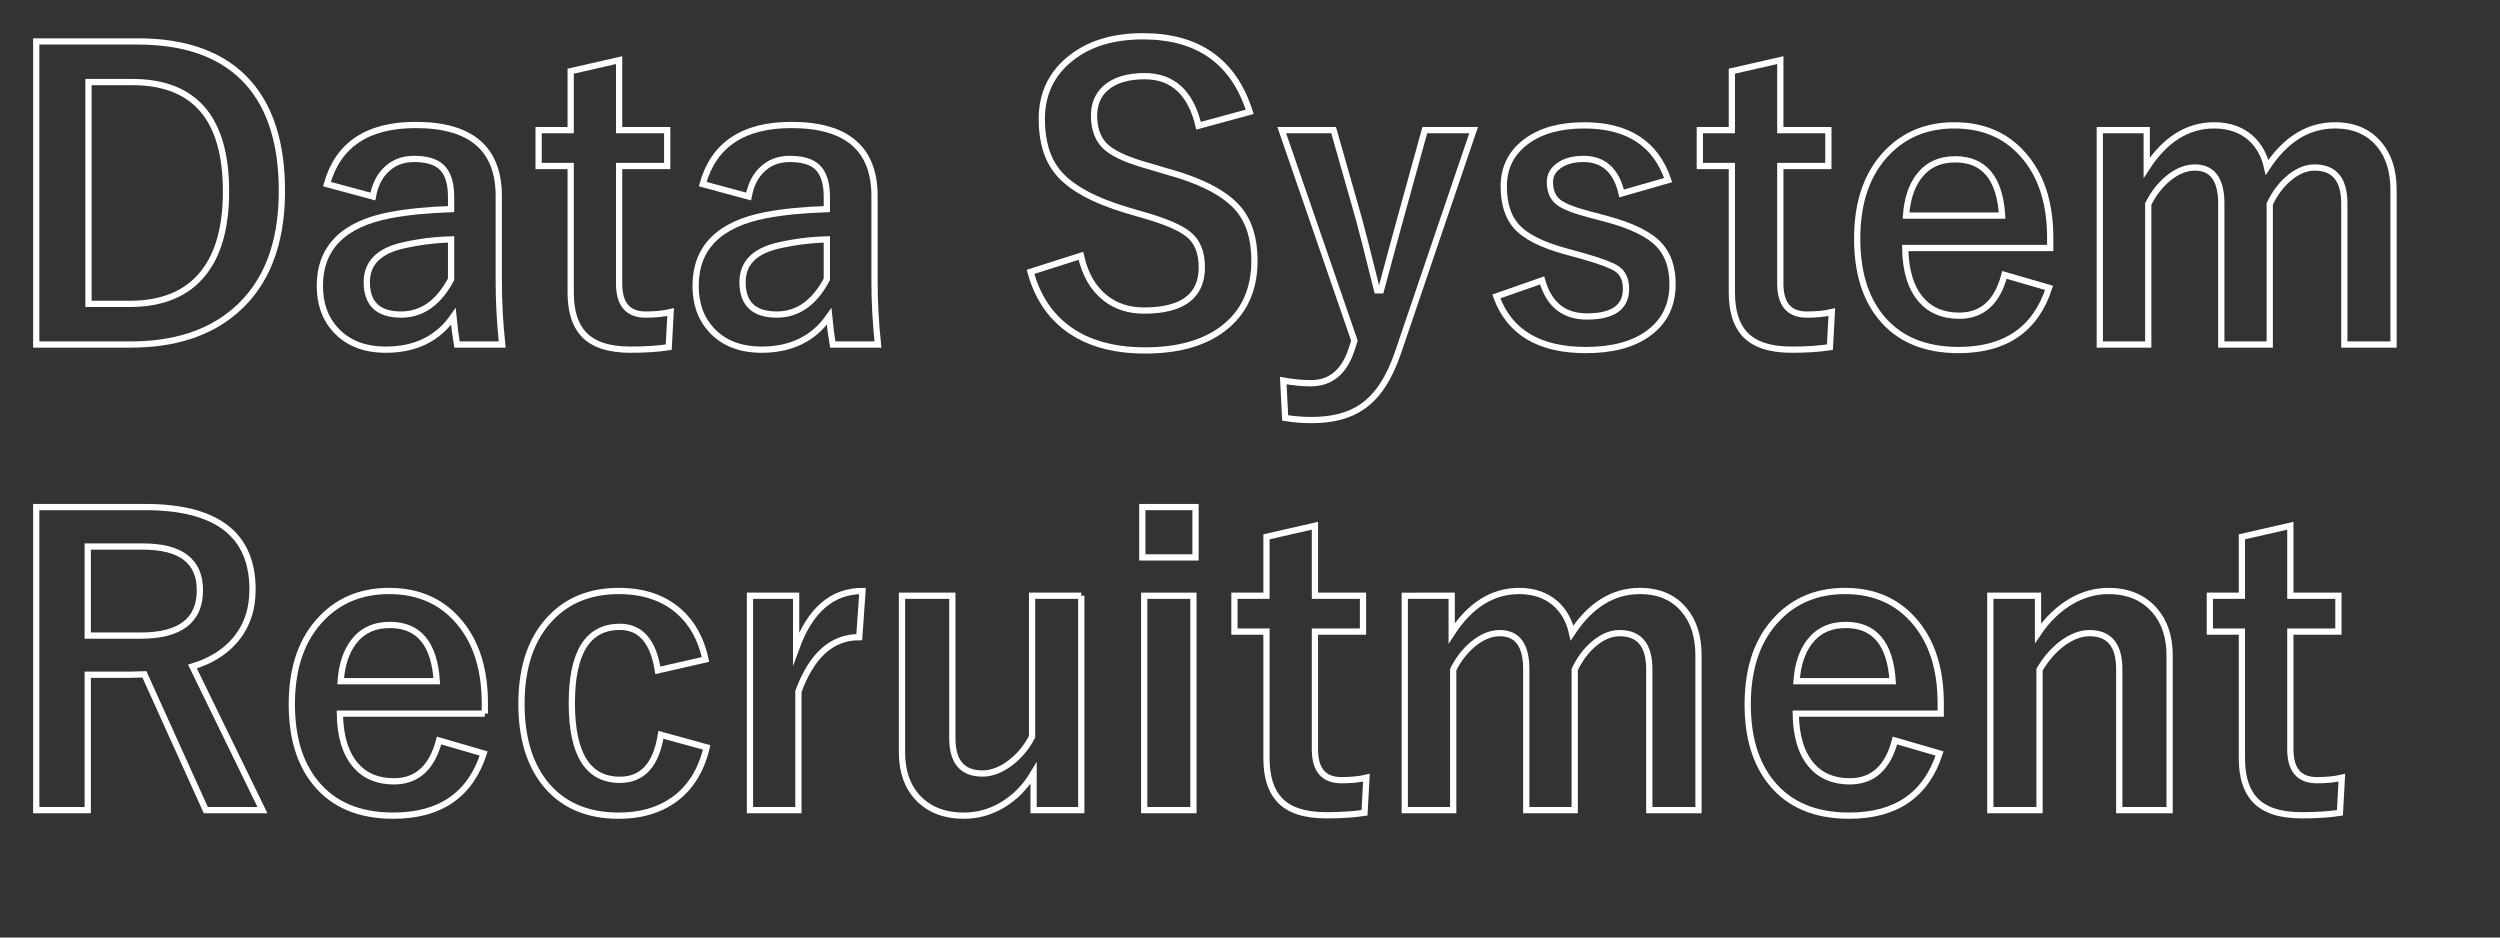 <svg version="1.1" xmlns="http://www.w3.org/2000/svg" xmlns:xlink="http://www.w3.org/1999/xlink" width="800px" height="300px" viewBox="0 0 800 300">
	<rect x="0" y="0" width="800" height="300" fill="#333333" stroke="none"/>
	<path fill="none" stroke="#ffffff" stroke-width="2" stroke-miterlimit="10" d="M11.597,13.26h32.471
		c15.787,0,27.608,4.436,35.461,13.306c7.12,8.098,10.681,19.613,10.681,34.546c0,17.009-5.005,29.806-15.015,38.391
		c-8.342,7.162-19.47,10.742-33.386,10.742H11.597V13.26z M28.32,26.26v70.984h13.123c10.498,0,18.351-3.255,23.56-9.766
		c4.883-6.063,7.324-14.811,7.324-26.245c0-23.315-10.01-34.973-30.029-34.973H28.32z"/>
	<path fill="none" stroke="#ffffff" stroke-width="2" stroke-miterlimit="10" d="M104.614,58.914
		c3.54-12.613,13-18.921,28.381-18.921c17.74,0,26.611,7.589,26.611,22.766v27.222c0,6.633,0.366,13.388,1.099,20.264H146.24
		c-0.448-2.563-0.834-5.554-1.16-8.972c-4.924,7.08-12.126,10.62-21.606,10.62c-6.796,0-12.126-2.075-15.991-6.226
		c-3.418-3.662-5.127-8.382-5.127-14.16c0-12.207,7.466-19.754,22.4-22.644c5.533-1.058,12.064-1.709,19.592-1.953v-3.906
		c0-4.557-1.079-7.792-3.235-9.705c-1.872-1.627-4.761-2.441-8.667-2.441c-3.581,0-6.552,1.16-8.911,3.479
		c-2.157,2.116-3.561,4.965-4.211,8.545L104.614,58.914z M144.348,76.614c-5.249,0.122-10.498,0.793-15.747,2.014
		c-7.487,1.791-11.23,5.676-11.23,11.658c0,6.918,3.662,10.376,10.986,10.376c6.673,0,12.003-3.763,15.991-11.292V76.614z"/>
	<path fill="none" stroke="#ffffff" stroke-width="2" stroke-miterlimit="10" d="M198.12,19.241v22.4h15.381v11.475H198.12v37.659
		c0,6.592,2.828,9.888,8.484,9.888c3.052,0,5.716-0.264,7.996-0.793l-0.61,11.23c-3.459,0.528-7.548,0.793-12.268,0.793
		c-6.958,0-11.963-1.669-15.015-5.005c-2.727-2.97-4.089-7.385-4.089-13.245V53.116h-10.254V41.641h10.254v-18.86L198.12,19.241z"
		/>
	<path fill="none" stroke="#ffffff" stroke-width="2" stroke-miterlimit="10" d="M224.854,58.914
		c3.54-12.613,13-18.921,28.381-18.921c17.74,0,26.611,7.589,26.611,22.766v27.222c0,6.633,0.366,13.388,1.099,20.264h-14.465
		c-0.448-2.563-0.834-5.554-1.16-8.972c-4.924,7.08-12.126,10.62-21.606,10.62c-6.796,0-12.126-2.075-15.991-6.226
		c-3.418-3.662-5.127-8.382-5.127-14.16c0-12.207,7.466-19.754,22.4-22.644c5.533-1.058,12.064-1.709,19.592-1.953v-3.906
		c0-4.557-1.079-7.792-3.235-9.705c-1.872-1.627-4.761-2.441-8.667-2.441c-3.581,0-6.552,1.16-8.911,3.479
		c-2.157,2.116-3.561,4.965-4.211,8.545L224.854,58.914z M264.587,76.614c-5.249,0.122-10.498,0.793-15.747,2.014
		c-7.487,1.791-11.23,5.676-11.23,11.658c0,6.918,3.662,10.376,10.986,10.376c6.673,0,12.003-3.763,15.991-11.292V76.614z"/>
	<path fill="none" stroke="#ffffff" stroke-width="2" stroke-miterlimit="10" d="M399.902,35.782l-16.357,4.456
		c-2.523-10.579-8.281-15.869-17.273-15.869c-5.453,0-9.623,1.282-12.512,3.845c-2.441,2.197-3.662,5.127-3.662,8.789
		c0,4.558,1.404,8.017,4.211,10.376c2.564,2.116,7.102,4.069,13.611,5.859l5.127,1.526c11.354,3.093,19.125,7.141,23.316,12.146
		c3.377,4.069,5.064,9.563,5.064,16.479c0,9.399-3.336,16.643-10.01,21.729c-6.104,4.68-14.445,7.019-25.023,7.019
		c-10.215,0-18.494-2.359-24.842-7.08c-5.737-4.272-9.665-10.294-11.78-18.066l16.113-5.127c1.343,5.981,3.967,10.498,7.874,13.55
		c3.377,2.646,7.467,3.967,12.268,3.967c12.369,0,18.555-4.618,18.555-13.855c0-4.639-1.363-8.097-4.088-10.376
		c-2.646-2.237-7.59-4.374-14.832-6.409l-5.006-1.465c-10.783-3.214-18.188-7.303-22.216-12.268
		c-3.378-4.15-5.066-9.786-5.066-16.907c0-8.179,3.174-14.729,9.521-19.653c5.818-4.557,13.448-6.836,22.888-6.836
		C383.402,11.612,394.775,19.668,399.902,35.782z"/>
	<path fill="none" stroke="#ffffff" stroke-width="2" stroke-miterlimit="10" d="M471.557,41.641l-24.17,71.106
		c-2.807,8.301-6.632,14.099-11.475,17.395c-4.109,2.848-9.48,4.272-16.113,4.272c-2.97,0-5.818-0.224-8.545-0.671l-0.609-11.963
		c3.174,0.569,6.104,0.854,8.789,0.854c6.307,0,10.64-3.54,13-10.62l0.977-2.991l-23.254-67.383h16.602l8.178,28.748
		c0.651,2.319,2.564,9.827,5.738,22.522h1.221c0.528-1.871,1.606-5.879,3.234-12.024c1.139-4.272,2.115-7.853,2.93-10.742
		l7.873-28.503H471.557z"/>
	<path fill="none" stroke="#ffffff" stroke-width="2" stroke-miterlimit="10" d="M533.813,57.632l-14.893,4.272
		c-1.709-7.364-5.777-11.047-12.207-11.047c-3.499,0-6.246,0.814-8.239,2.441c-1.669,1.303-2.503,2.951-2.503,4.944
		c0,2.89,0.916,5.046,2.747,6.47c1.709,1.303,4.862,2.563,9.46,3.784l5.738,1.526c8.301,2.197,14.017,5.026,17.15,8.484
		c2.767,3.052,4.15,7.182,4.15,12.39c0,6.836-2.625,12.126-7.873,15.869c-4.843,3.499-11.475,5.249-19.898,5.249
		c-14.933,0-24.475-5.716-28.625-17.151l14.648-5.127c2.197,7.69,6.979,11.536,14.344,11.536c8.341,0,12.512-2.95,12.512-8.85
		c0-2.93-0.977-5.066-2.93-6.409c-1.669-1.099-5.106-2.4-10.314-3.906l-5.738-1.587c-7.934-2.115-13.366-4.883-16.296-8.301
		c-2.563-3.011-3.845-7.202-3.845-12.573c0-6.144,2.502-11.006,7.507-14.587c4.598-3.296,10.681-4.944,18.249-4.944
		C520.914,40.115,529.866,45.955,533.813,57.632z"/>
	<path fill="none" stroke="#ffffff" stroke-width="2" stroke-miterlimit="10" d="M569.701,19.241v22.4h15.381v11.475h-15.381
		v37.659c0,6.592,2.828,9.888,8.484,9.888c3.052,0,5.717-0.264,7.996-0.793l-0.611,11.23c-3.458,0.528-7.548,0.793-12.268,0.793
		c-6.958,0-11.963-1.669-15.015-5.005c-2.727-2.97-4.089-7.385-4.089-13.245V53.116h-10.254V41.641h10.254v-18.86L569.701,19.241z"
		/>
	<path fill="none" stroke="#ffffff" stroke-width="2" stroke-miterlimit="10" d="M656.066,79.361H609.68
		c0.081,7.162,1.749,12.655,5.005,16.479c2.97,3.459,7.06,5.188,12.268,5.188c7.365,0,12.187-4.354,14.466-13.062l14.282,4.15
		c-4.313,13.266-13.957,19.897-28.931,19.897c-10.946,0-19.267-3.54-24.964-10.62c-5.004-6.185-7.507-14.526-7.507-25.024
		c0-11.881,3.255-21.118,9.766-27.71c5.574-5.696,12.695-8.545,21.362-8.545c9.684,0,17.334,3.52,22.949,10.559
		c5.127,6.389,7.69,14.873,7.69,25.452V79.361z M640.686,68.985c-0.773-12.003-5.778-18.005-15.015-18.005
		c-5.005,0-8.891,1.831-11.658,5.493c-2.359,3.134-3.723,7.304-4.089,12.512H640.686z"/>
	<path fill="none" stroke="#ffffff" stroke-width="2" stroke-miterlimit="10" d="M686.95,41.641v12.024
		c5.859-9.033,13.062-13.55,21.606-13.55c4.761,0,8.688,1.384,11.78,4.15c2.563,2.36,4.271,5.453,5.127,9.277
		c5.899-8.951,13.143-13.428,21.729-13.428c6.063,0,10.782,2.035,14.16,6.104c3.051,3.622,4.577,8.464,4.577,14.526v49.5h-15.747
		V65.14c0-7.69-3.174-11.536-9.521-11.536c-2.849,0-5.676,1.221-8.484,3.662c-2.4,2.116-4.354,4.782-5.859,7.996v44.983h-15.502
		V65.14c0-7.69-2.829-11.536-8.484-11.536c-2.89,0-5.778,1.201-8.667,3.601c-2.523,2.116-4.599,4.802-6.226,8.057v44.983h-15.503
		V41.641H686.95z"/>
	<path fill="none" stroke="#ffffff" stroke-width="2" stroke-miterlimit="10" d="M11.597,162.26h34.851
		c22.908,0,34.363,8.789,34.363,26.367c0,6.469-1.872,11.881-5.615,16.234c-3.296,3.867-7.833,6.674-13.611,8.424l22.4,45.959
		H65.857l-19.653-43.457l-4.395,0.123H28.076v43.334H11.597V162.26z M28.076,174.895v28.502h16.907
		c12.654,0,18.982-4.842,18.982-14.525c0-9.317-6.083-13.977-18.25-13.977H28.076z"/>
	<path fill="none" stroke="#ffffff" stroke-width="2" stroke-miterlimit="10" d="M155.151,228.361h-46.387
		c0.081,7.162,1.749,12.654,5.005,16.479c2.97,3.459,7.059,5.188,12.268,5.188c7.364,0,12.186-4.354,14.465-13.061l14.282,4.15
		c-4.313,13.266-13.957,19.896-28.931,19.896c-10.946,0-19.267-3.539-24.963-10.619c-5.005-6.186-7.507-14.527-7.507-25.025
		c0-11.881,3.255-21.117,9.766-27.709c5.574-5.697,12.695-8.545,21.362-8.545c9.684,0,17.334,3.52,22.949,10.559
		c5.127,6.389,7.69,14.873,7.69,25.451V228.361z M139.771,217.984c-0.773-12.002-5.778-18.006-15.015-18.006
		c-5.005,0-8.891,1.832-11.658,5.494c-2.36,3.133-3.723,7.305-4.089,12.512H139.771z"/>
	<path fill="none" stroke="#ffffff" stroke-width="2" stroke-miterlimit="10" d="M225.769,211.027l-15.259,3.479
		c-1.465-9.277-5.514-13.916-12.146-13.916c-10.254,0-15.381,8.139-15.381,24.414c0,16.357,5.127,24.535,15.381,24.535
		c7.242,0,11.617-4.801,13.123-14.404l14.648,4.029c-1.791,7.568-5.392,13.225-10.803,16.967
		c-4.68,3.256-10.458,4.883-17.334,4.883c-10.417,0-18.393-3.58-23.926-10.742c-4.802-6.266-7.202-14.607-7.202-25.023
		c0-11.922,3.174-21.139,9.521-27.648c5.493-5.656,12.695-8.484,21.606-8.484c7.894,0,14.302,2.156,19.226,6.469
		C221.497,199.328,224.344,204.477,225.769,211.027z"/>
	<path fill="none" stroke="#ffffff" stroke-width="2" stroke-miterlimit="10" d="M276.001,189.115l-1.038,14.77
		c-8.749,0-15.239,5.799-19.47,17.396v37.963H239.99v-68.604h14.771v16.846C259.195,195.24,266.275,189.115,276.001,189.115z"/>
	<path fill="none" stroke="#ffffff" stroke-width="2" stroke-miterlimit="10" d="M346.008,190.641v68.604H330.75v-11.84
		c-2.646,4.477-6.083,7.934-10.315,10.375c-3.744,2.156-7.731,3.234-11.963,3.234c-6.226,0-11.149-1.912-14.771-5.736
		c-3.378-3.621-5.066-8.463-5.066-14.527v-50.109h16.113v45.594c0,7.527,3.214,11.291,9.644,11.291c3.092,0,6.226-1.26,9.399-3.783
		c2.686-2.156,4.842-4.822,6.47-7.996v-45.105H346.008z"/>
	<path fill="none" stroke="#ffffff" stroke-width="2" stroke-miterlimit="10" d="M382.568,162.26v16.113H365.54V162.26H382.568z
		 M381.897,190.641v68.604H366.15v-68.604H381.897z"/>
	<path fill="none" stroke="#ffffff" stroke-width="2" stroke-miterlimit="10" d="M420.776,168.241v22.399h15.381v11.475h-15.381
		v37.658c0,6.592,2.828,9.889,8.484,9.889c3.052,0,5.717-0.264,7.996-0.793l-0.611,11.23c-3.458,0.527-7.548,0.793-12.268,0.793
		c-6.958,0-11.963-1.668-15.015-5.006c-2.727-2.969-4.089-7.385-4.089-13.244v-40.527h-10.254v-11.475h10.254v-18.859
		L420.776,168.241z"/>
	<path fill="none" stroke="#ffffff" stroke-width="2" stroke-miterlimit="10" d="M464.539,190.641v12.023
		c5.859-9.033,13.062-13.549,21.606-13.549c4.761,0,8.688,1.383,11.78,4.15c2.563,2.359,4.271,5.453,5.127,9.277
		c5.899-8.951,13.143-13.428,21.729-13.428c6.063,0,10.782,2.035,14.16,6.104c3.051,3.621,4.577,8.463,4.577,14.525v49.5h-15.747
		v-45.105c0-7.689-3.174-11.535-9.521-11.535c-2.849,0-5.676,1.221-8.484,3.662c-2.4,2.117-4.354,4.781-5.859,7.996v44.982h-15.502
		v-45.105c0-7.689-2.829-11.535-8.484-11.535c-2.89,0-5.778,1.201-8.667,3.602c-2.523,2.115-4.599,4.801-6.226,8.057v44.982
		h-15.503v-68.604H464.539z"/>
	<path fill="none" stroke="#ffffff" stroke-width="2" stroke-miterlimit="10" d="M621.033,228.361h-46.387
		c0.081,7.162,1.749,12.654,5.005,16.479c2.97,3.459,7.06,5.188,12.268,5.188c7.365,0,12.187-4.354,14.466-13.061l14.282,4.15
		c-4.313,13.266-13.957,19.896-28.931,19.896c-10.946,0-19.267-3.539-24.964-10.619c-5.004-6.186-7.507-14.527-7.507-25.025
		c0-11.881,3.255-21.117,9.766-27.709c5.574-5.697,12.695-8.545,21.362-8.545c9.684,0,17.334,3.52,22.949,10.559
		c5.127,6.389,7.69,14.873,7.69,25.451V228.361z M605.652,217.984c-0.773-12.002-5.778-18.006-15.015-18.006
		c-5.005,0-8.891,1.832-11.658,5.494c-2.359,3.133-3.723,7.305-4.089,12.512H605.652z"/>
	<path fill="none" stroke="#ffffff" stroke-width="2" stroke-miterlimit="10" d="M652.161,190.641v12.023
		c3.011-4.475,6.592-7.912,10.742-10.314c3.784-2.156,7.711-3.234,11.779-3.234c6.227,0,11.129,2.035,14.71,6.104
		c3.255,3.662,4.883,8.504,4.883,14.525v49.5h-16.113v-45.105c0-7.689-3.174-11.535-9.521-11.535c-2.93,0-5.941,1.182-9.033,3.541
		c-2.646,2.074-4.965,4.781-6.958,8.117v44.982h-15.747v-68.604H652.161z"/>
	<path fill="none" stroke="#ffffff" stroke-width="2" stroke-miterlimit="10" d="M732.91,168.241v22.399h15.381v11.475H732.91
		v37.658c0,6.592,2.828,9.889,8.484,9.889c3.052,0,5.717-0.264,7.996-0.793l-0.611,11.23c-3.458,0.527-7.548,0.793-12.268,0.793
		c-6.958,0-11.963-1.668-15.015-5.006c-2.727-2.969-4.089-7.385-4.089-13.244v-40.527h-10.254v-11.475h10.254v-18.859
		L732.91,168.241z"/>
</svg>
